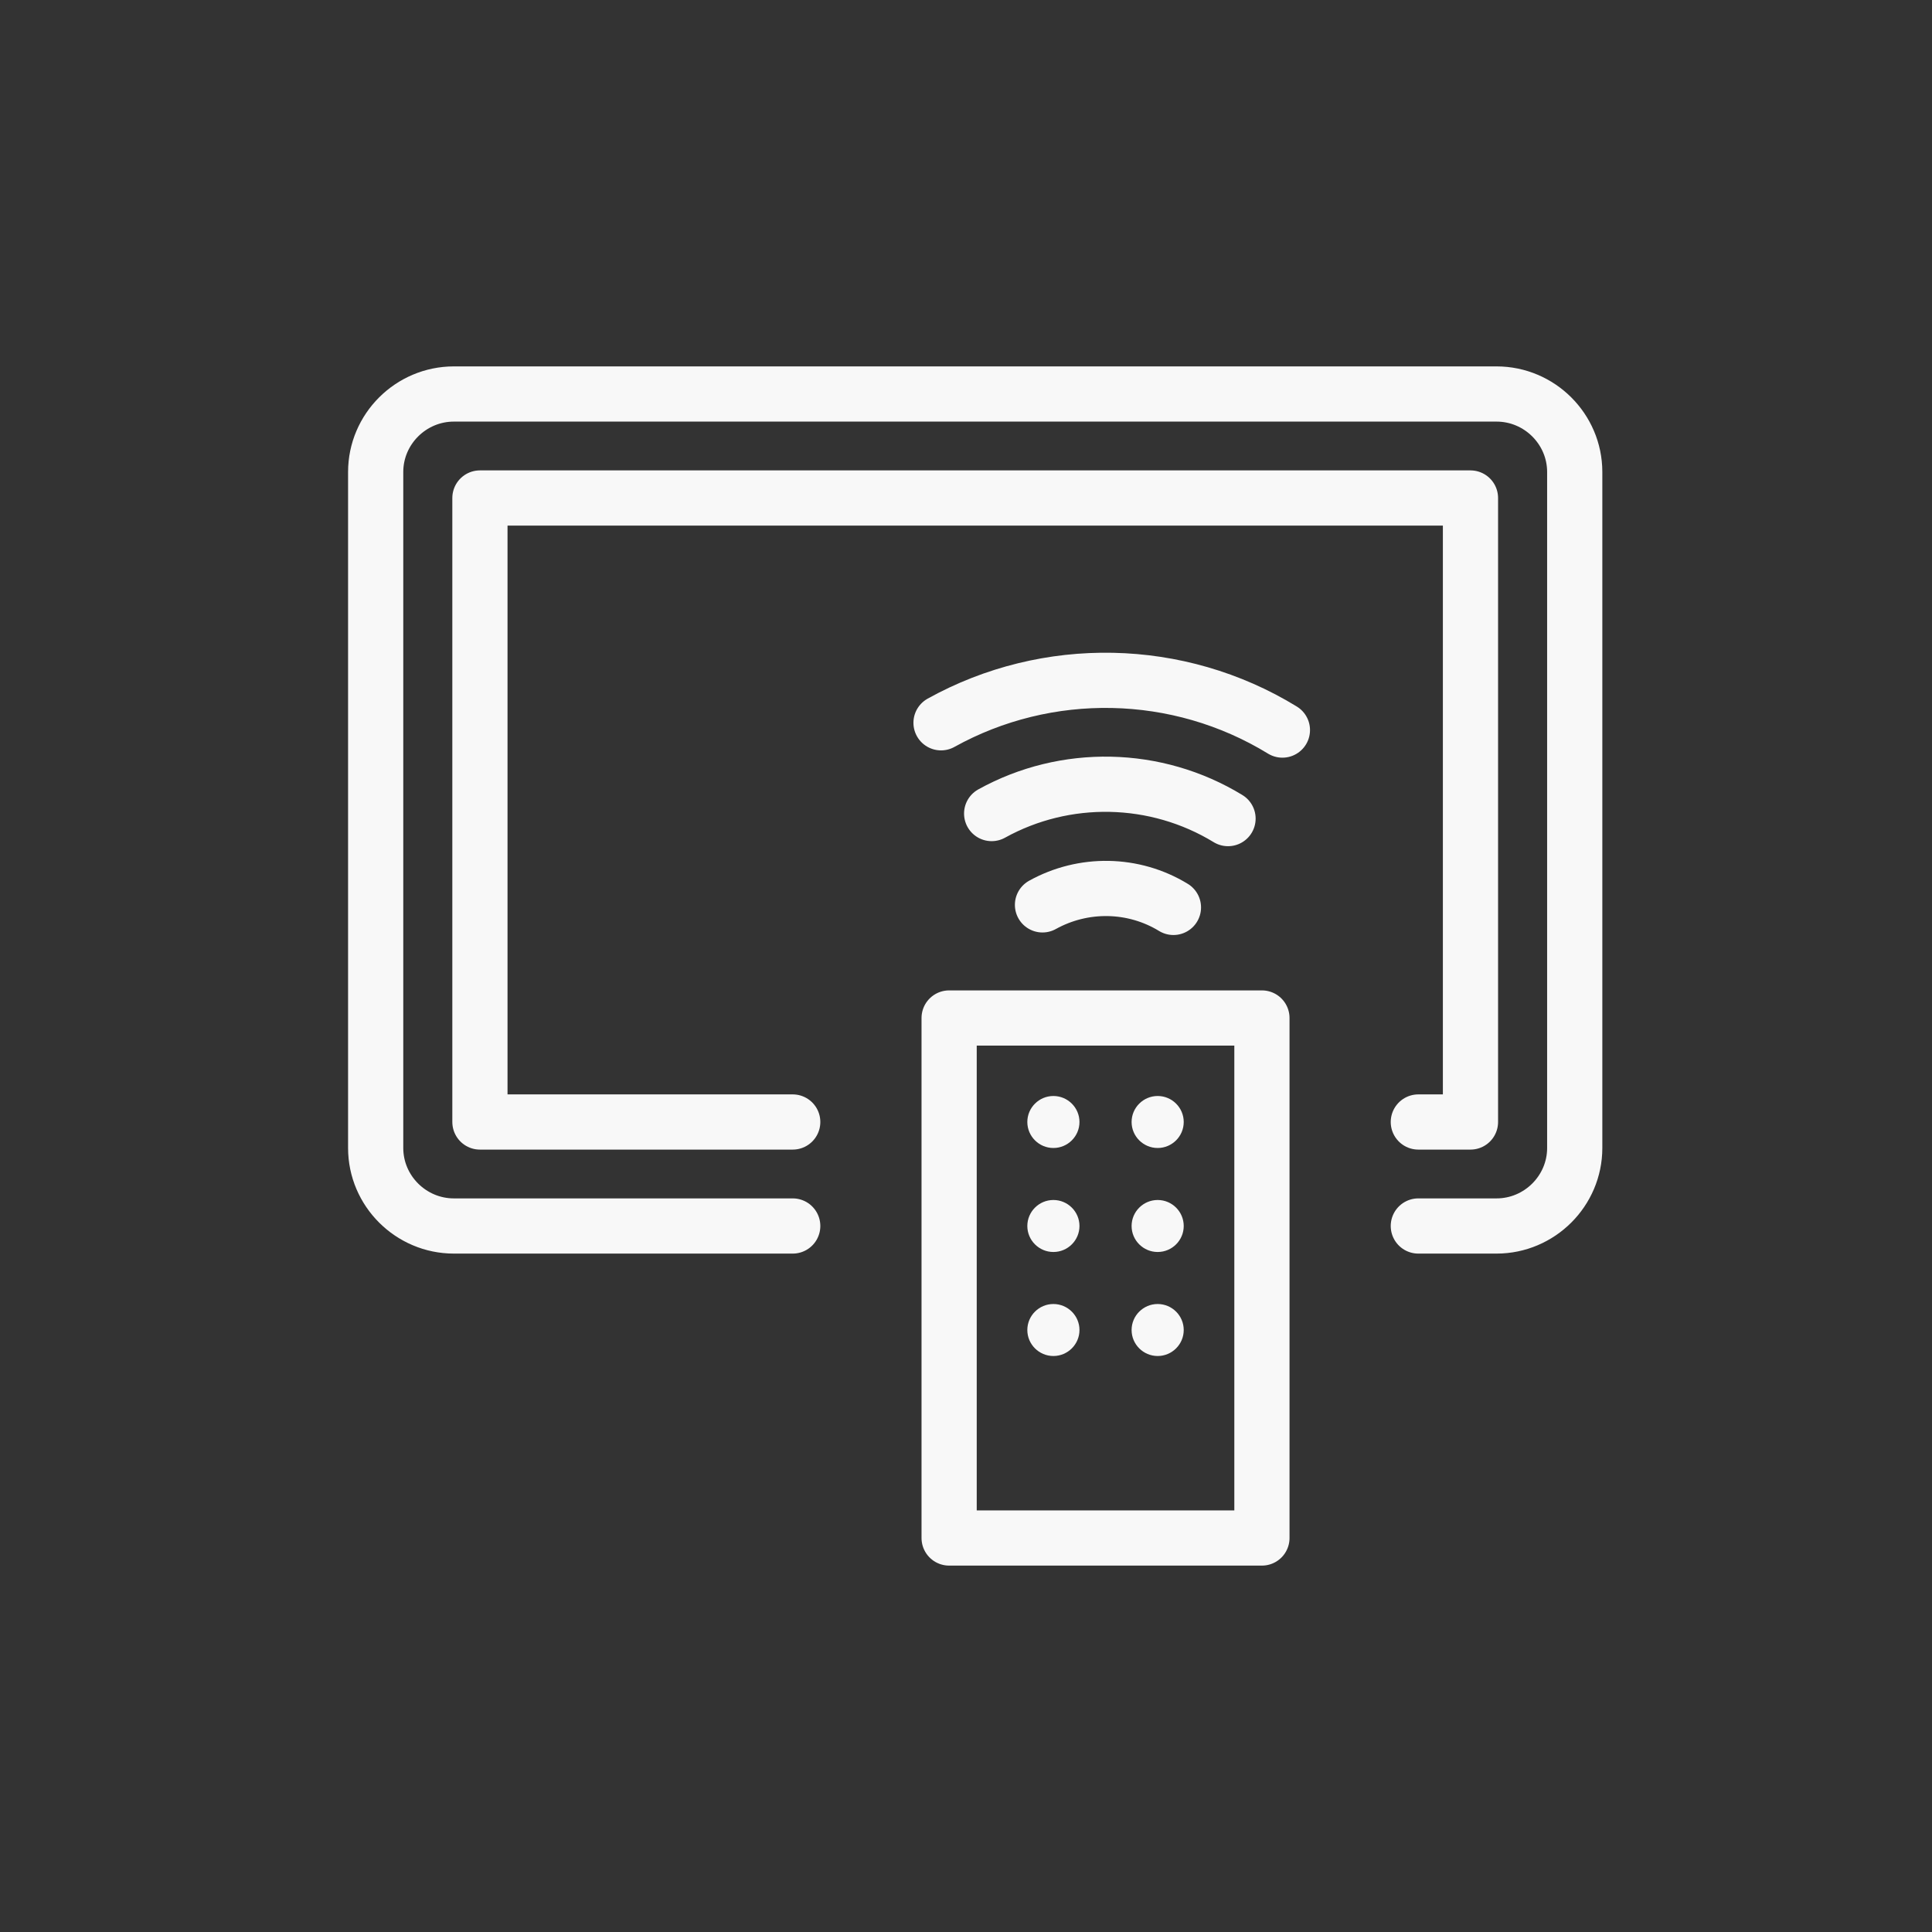 <svg xmlns="http://www.w3.org/2000/svg" width="105" height="105" viewBox="0 0 105 105">
  <rect x="0" y="0" width="105" height="105" fill="#333333" stroke="none"/>
  <g fill="none" fill-rule="evenodd" transform="translate(20 21)">
    <path stroke="#F8F8F8" stroke-width="3" d="M23.083,45.63 L4.667,45.63 C2.329,45.63 0.417,43.72 0.417,41.391 L0.417,4.652 C0.417,2.321 2.329,0.413 4.667,0.413 L61.333,0.413 C63.671,0.413 65.583,2.321 65.583,4.652 L65.583,41.391 C65.583,43.72 63.671,45.63 61.333,45.63 L57.083,45.63" stroke-linecap="round" stroke-linejoin="round"/>
    <polyline stroke="#F8F8F8" stroke-width="3" points="23.083 39.978 6.083 39.978 6.083 6.065 59.917 6.065 59.917 39.978 57.083 39.978" stroke-linecap="round" stroke-linejoin="round"/>
    <polygon stroke="#F8F8F8" stroke-width="3" points="48.583 62.587 31.583 62.587 31.583 34.326 48.583 34.326" stroke-linecap="round" stroke-linejoin="round"/>
    <path fill="#F8F8F8" d="M37.25 38.565C36.468 38.565 35.833 39.201 35.833 39.978 35.833 40.755 36.468 41.391 37.25 41.391 38.032 41.391 38.667 40.755 38.667 39.978 38.667 39.201 38.032 38.565 37.25 38.565M42.917 38.565C42.135 38.565 41.5 39.201 41.5 39.978 41.5 40.755 42.135 41.391 42.917 41.391 43.699 41.391 44.333 40.755 44.333 39.978 44.333 39.201 43.699 38.565 42.917 38.565M37.25 44.217C36.468 44.217 35.833 44.853 35.833 45.63 35.833 46.408 36.468 47.043 37.25 47.043 38.032 47.043 38.667 46.408 38.667 45.63 38.667 44.853 38.032 44.217 37.25 44.217M42.917 44.217C42.135 44.217 41.5 44.853 41.5 45.63 41.5 46.408 42.135 47.043 42.917 47.043 43.699 47.043 44.333 46.408 44.333 45.63 44.333 44.853 43.699 44.217 42.917 44.217M37.25 49.87C36.468 49.87 35.833 50.505 35.833 51.283 35.833 52.06 36.468 52.696 37.25 52.696 38.032 52.696 38.667 52.06 38.667 51.283 38.667 50.505 38.032 49.87 37.25 49.87M42.917 49.87C42.135 49.87 41.5 50.505 41.5 51.283 41.5 52.06 42.135 52.696 42.917 52.696 43.699 52.696 44.333 52.06 44.333 51.283 44.333 50.505 43.699 49.87 42.917 49.87"/>
    <path stroke="#F8F8F8" stroke-width="3" d="M49.696 18.678C44.038 15.21 36.917 15.077 31.143 18.282M46.741 23.489C42.819 21.096 37.892 21 33.894 23.215M43.774 28.316C41.595 26.985 38.875 26.949 36.657 28.178" stroke-linecap="round" stroke-linejoin="round"/>
  </g>
</svg>
